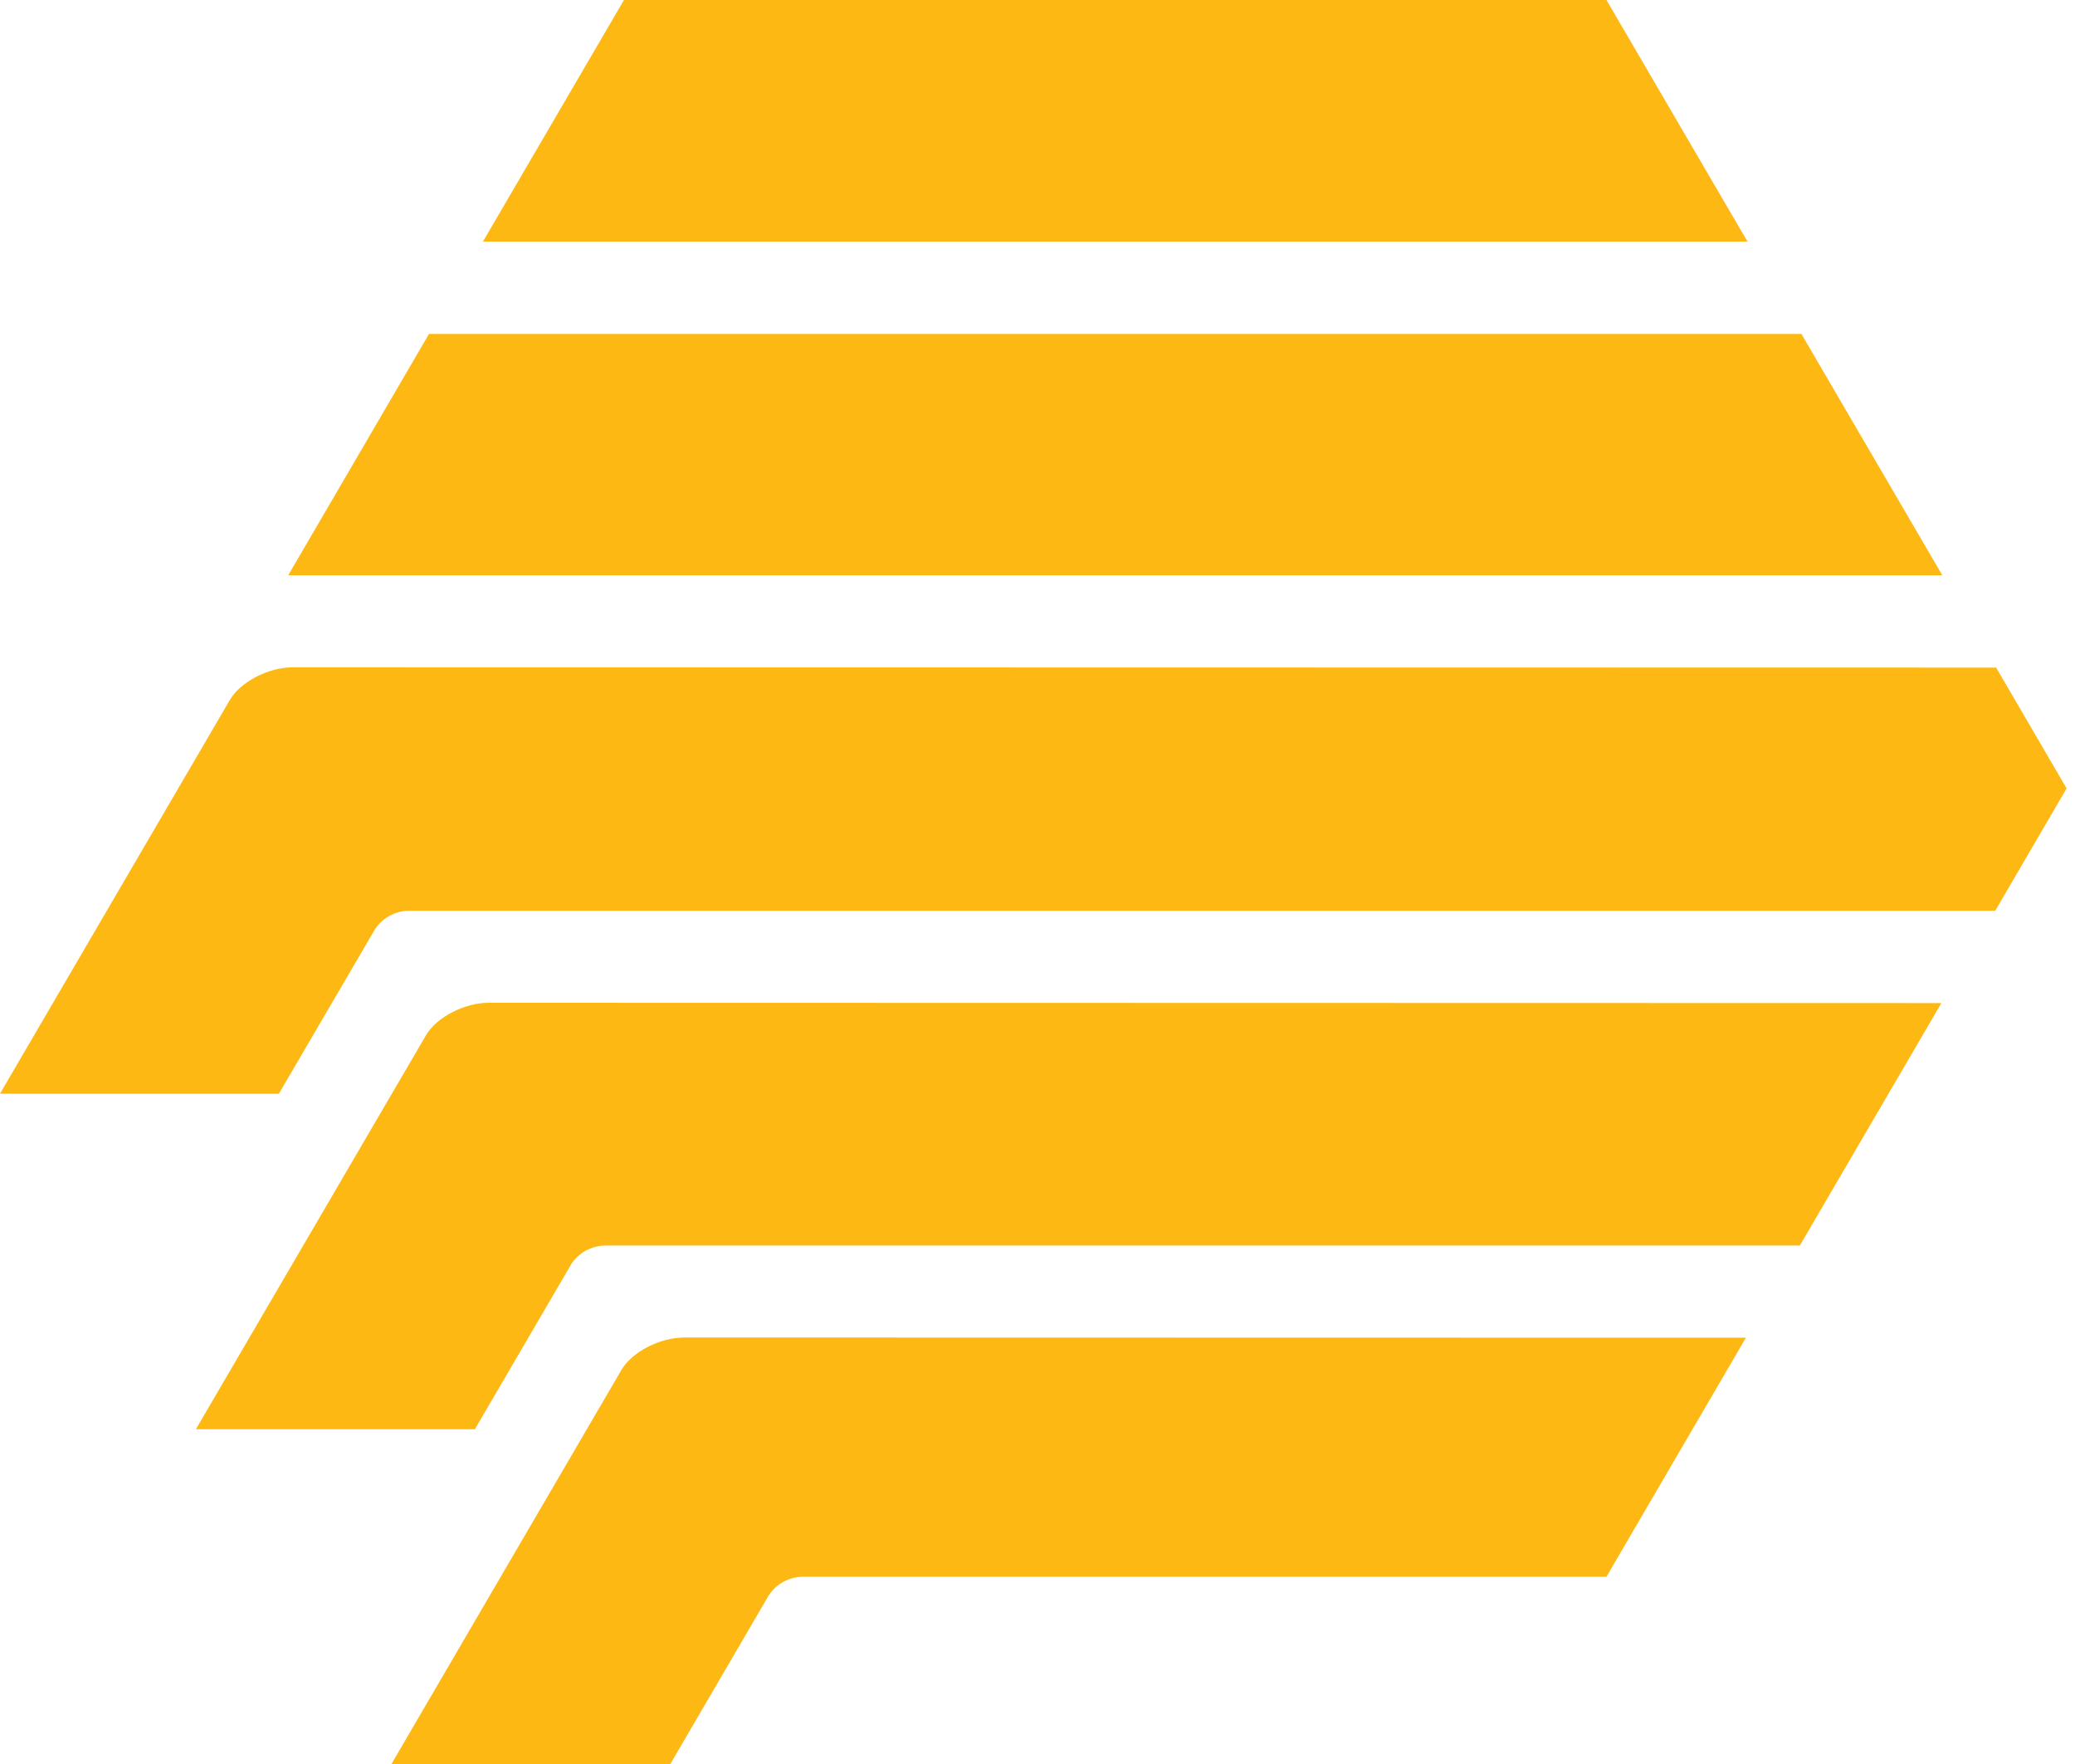 <svg width="20" height="17" viewBox="0 0 20 17" fill="none" xmlns="http://www.w3.org/2000/svg">
<path fill-rule="evenodd" clip-rule="evenodd" d="M2.778 5.544L4.135 3.218H17.363L17.702 3.799L18.721 5.544H2.778ZM4.655 2.328L6.014 0H15.484L16.843 2.328H4.655ZM15.484 15.195H7.748C7.598 15.195 7.472 15.271 7.403 15.386L6.461 17H3.773L5.99 13.202C6.091 13.029 6.361 12.89 6.593 12.89L16.828 12.892L15.484 15.195ZM18.712 9.667L17.348 12.003H5.845C5.699 12.003 5.576 12.074 5.506 12.183L4.577 13.774H1.888L4.106 9.977C4.206 9.804 4.476 9.664 4.709 9.664L18.712 9.667ZM3.946 8.777C3.801 8.777 3.675 8.854 3.607 8.968L2.688 10.54H0L2.217 6.743C2.318 6.571 2.588 6.431 2.82 6.431L19.24 6.434L19.919 7.598L19.231 8.777H3.959L3.946 8.777Z" fill="#FDB813"/>
</svg>
